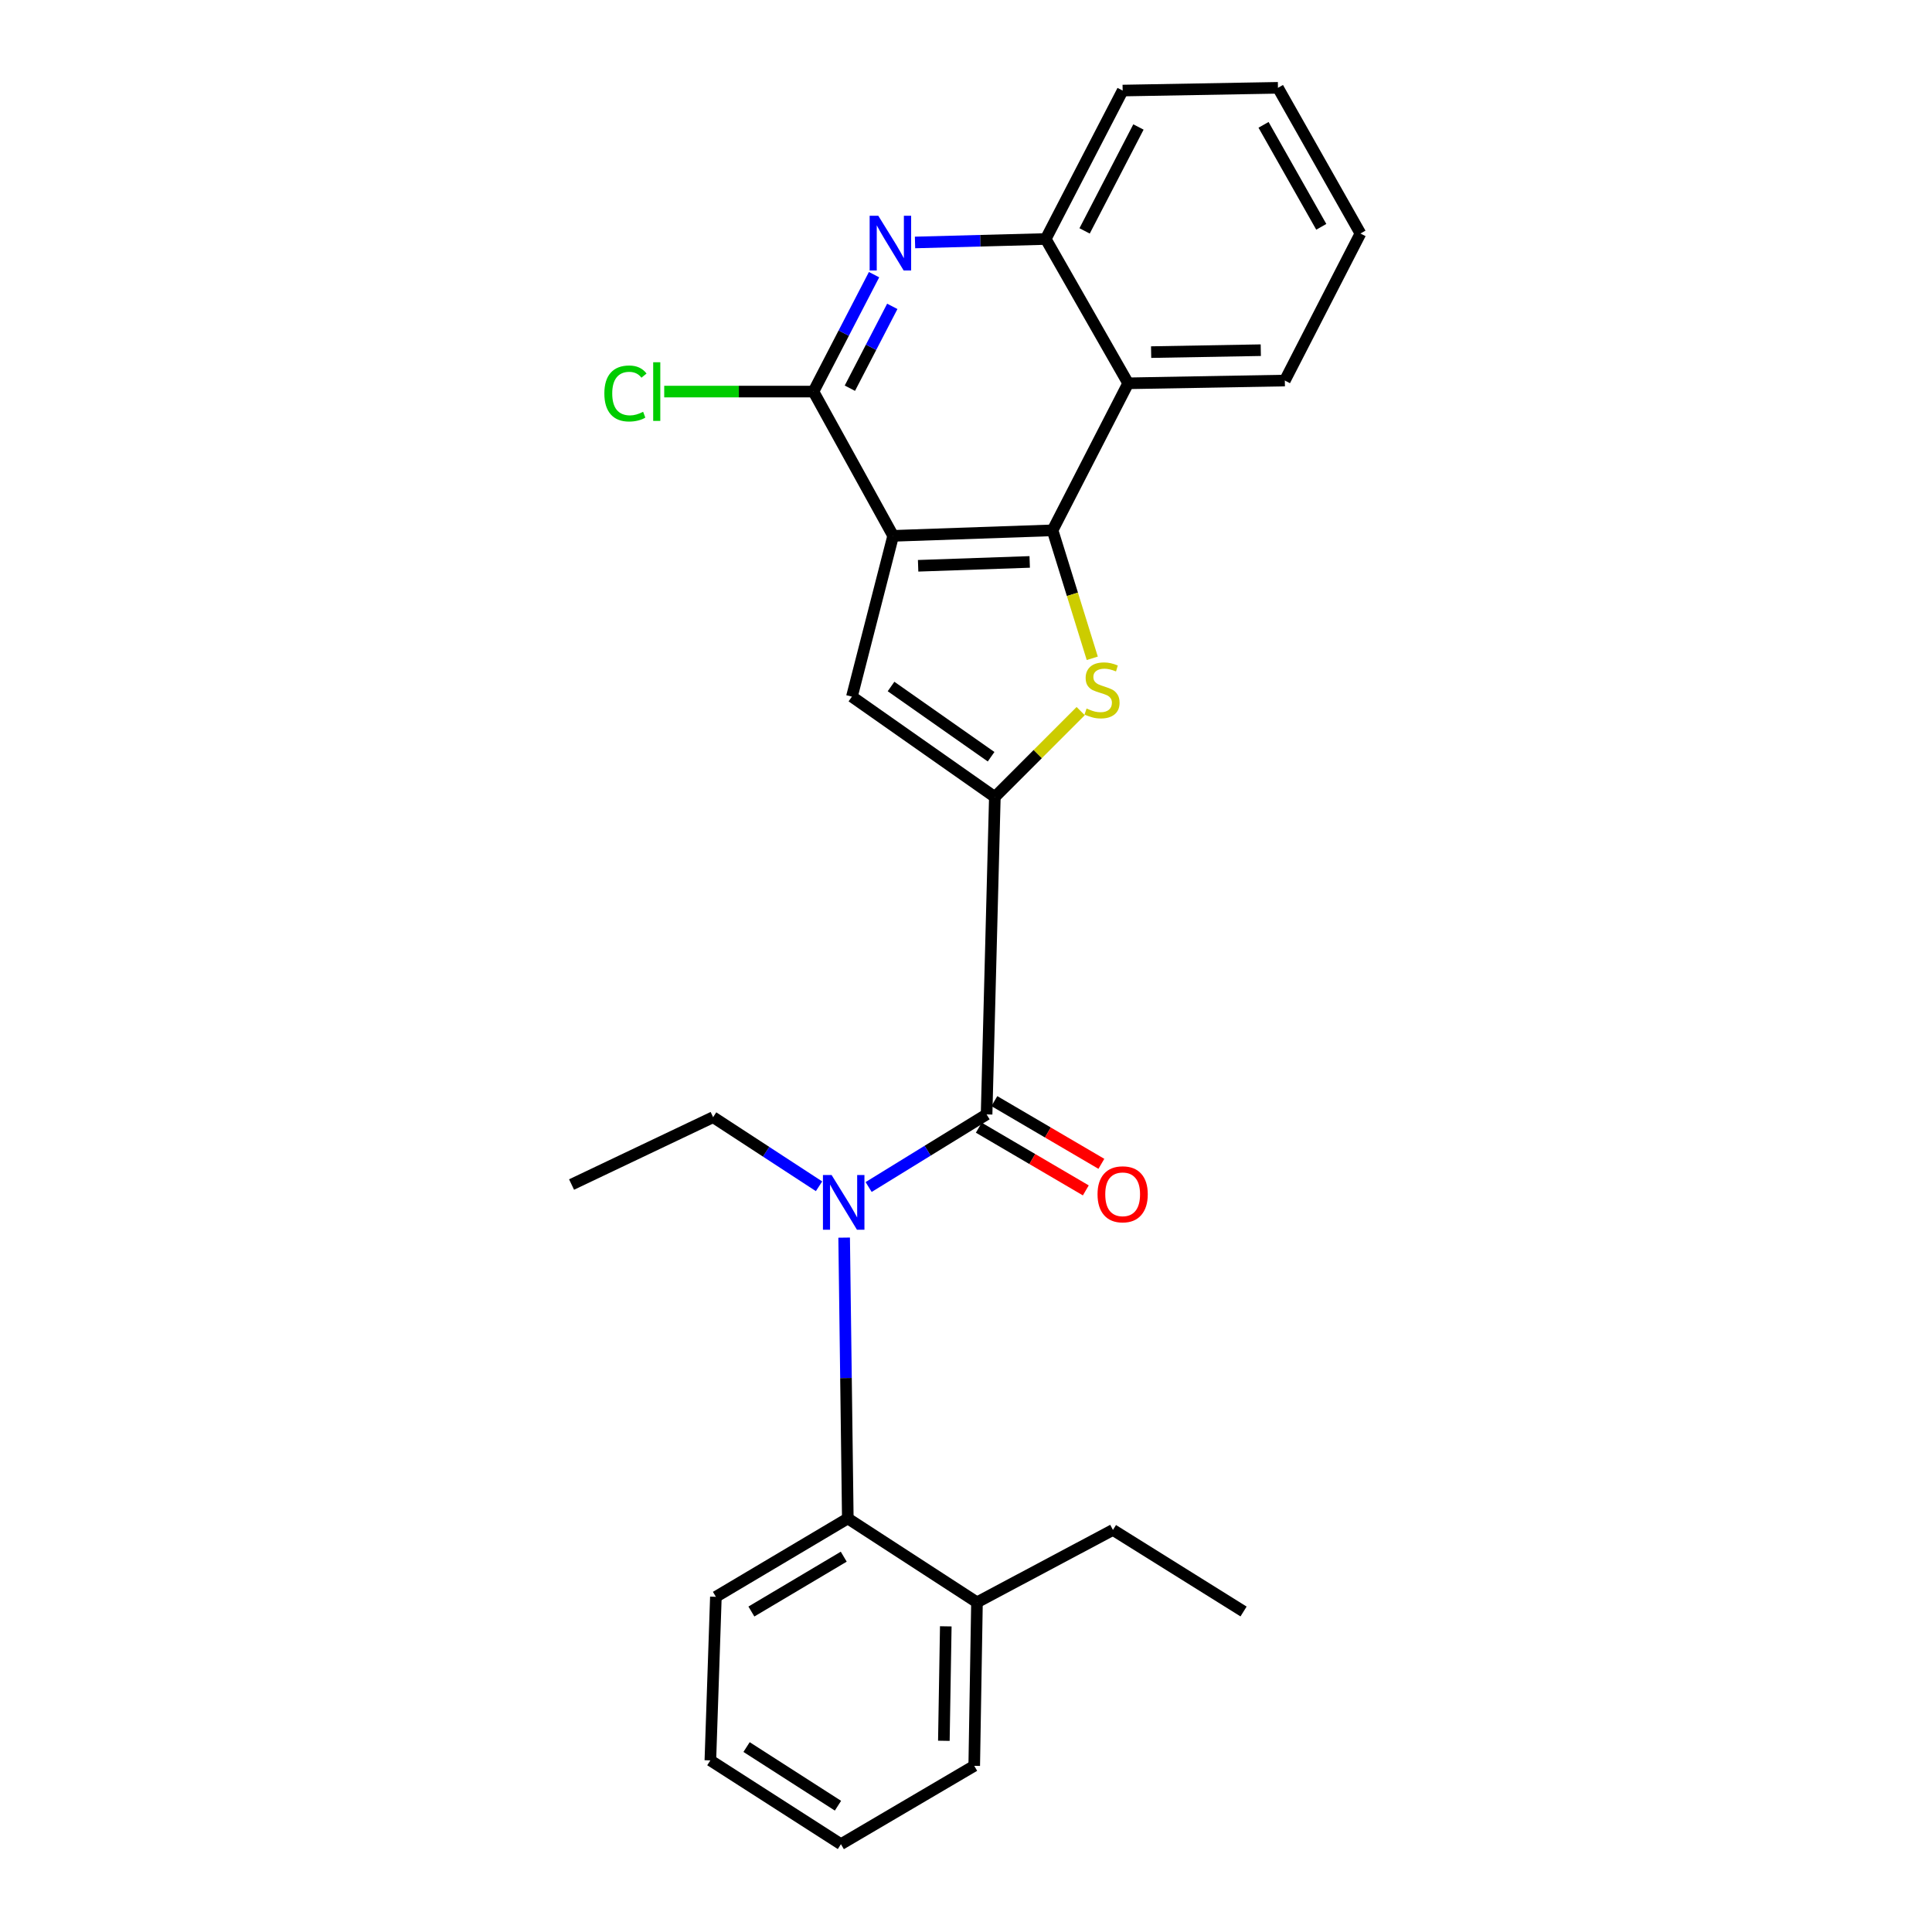<?xml version='1.0' encoding='iso-8859-1'?>
<svg version='1.1' baseProfile='full'
              xmlns='http://www.w3.org/2000/svg'
                      xmlns:rdkit='http://www.rdkit.org/xml'
                      xmlns:xlink='http://www.w3.org/1999/xlink'
                  xml:space='preserve'
width='1000px' height='1000px' viewBox='0 0 1000 1000'>
<!-- END OF HEADER -->
<rect style='opacity:1.0;fill:#FFFFFF;stroke:none' width='1000' height='1000' x='0' y='0'> </rect>
<path class='bond-0' d='M 462.291,277.357 L 544.8,274.498' style='fill:none;fill-rule:evenodd;stroke:#000000;stroke-width:6px;stroke-linecap:butt;stroke-linejoin:miter;stroke-opacity:1' />
<path class='bond-0' d='M 475.219,292.852 L 532.975,290.85' style='fill:none;fill-rule:evenodd;stroke:#000000;stroke-width:6px;stroke-linecap:butt;stroke-linejoin:miter;stroke-opacity:1' />
<path class='bond-2' d='M 462.291,277.357 L 440.949,360.582' style='fill:none;fill-rule:evenodd;stroke:#000000;stroke-width:6px;stroke-linecap:butt;stroke-linejoin:miter;stroke-opacity:1' />
<path class='bond-4' d='M 462.291,277.357 L 421.041,202.682' style='fill:none;fill-rule:evenodd;stroke:#000000;stroke-width:6px;stroke-linecap:butt;stroke-linejoin:miter;stroke-opacity:1' />
<path class='bond-3' d='M 514.933,412.517 L 510.658,576.817' style='fill:none;fill-rule:evenodd;stroke:#000000;stroke-width:6px;stroke-linecap:butt;stroke-linejoin:miter;stroke-opacity:1' />
<path class='bond-23' d='M 514.933,412.517 L 537.15,390.289' style='fill:none;fill-rule:evenodd;stroke:#000000;stroke-width:6px;stroke-linecap:butt;stroke-linejoin:miter;stroke-opacity:1' />
<path class='bond-23' d='M 537.15,390.289 L 559.366,368.062' style='fill:none;fill-rule:evenodd;stroke:#CCCC00;stroke-width:6px;stroke-linecap:butt;stroke-linejoin:miter;stroke-opacity:1' />
<path class='bond-28' d='M 514.933,412.517 L 440.949,360.582' style='fill:none;fill-rule:evenodd;stroke:#000000;stroke-width:6px;stroke-linecap:butt;stroke-linejoin:miter;stroke-opacity:1' />
<path class='bond-28' d='M 512.99,391.685 L 461.201,355.331' style='fill:none;fill-rule:evenodd;stroke:#000000;stroke-width:6px;stroke-linecap:butt;stroke-linejoin:miter;stroke-opacity:1' />
<path class='bond-1' d='M 544.8,274.498 L 555.078,307.616' style='fill:none;fill-rule:evenodd;stroke:#000000;stroke-width:6px;stroke-linecap:butt;stroke-linejoin:miter;stroke-opacity:1' />
<path class='bond-1' d='M 555.078,307.616 L 565.356,340.735' style='fill:none;fill-rule:evenodd;stroke:#CCCC00;stroke-width:6px;stroke-linecap:butt;stroke-linejoin:miter;stroke-opacity:1' />
<path class='bond-6' d='M 544.8,274.498 L 583.934,198.398' style='fill:none;fill-rule:evenodd;stroke:#000000;stroke-width:6px;stroke-linecap:butt;stroke-linejoin:miter;stroke-opacity:1' />
<path class='bond-7' d='M 510.658,576.817 L 480.13,595.606' style='fill:none;fill-rule:evenodd;stroke:#000000;stroke-width:6px;stroke-linecap:butt;stroke-linejoin:miter;stroke-opacity:1' />
<path class='bond-7' d='M 480.13,595.606 L 449.603,614.395' style='fill:none;fill-rule:evenodd;stroke:#0000FF;stroke-width:6px;stroke-linecap:butt;stroke-linejoin:miter;stroke-opacity:1' />
<path class='bond-10' d='M 506.63,583.69 L 534.323,599.918' style='fill:none;fill-rule:evenodd;stroke:#000000;stroke-width:6px;stroke-linecap:butt;stroke-linejoin:miter;stroke-opacity:1' />
<path class='bond-10' d='M 534.323,599.918 L 562.015,616.145' style='fill:none;fill-rule:evenodd;stroke:#FF0000;stroke-width:6px;stroke-linecap:butt;stroke-linejoin:miter;stroke-opacity:1' />
<path class='bond-10' d='M 514.685,569.943 L 542.378,586.17' style='fill:none;fill-rule:evenodd;stroke:#000000;stroke-width:6px;stroke-linecap:butt;stroke-linejoin:miter;stroke-opacity:1' />
<path class='bond-10' d='M 542.378,586.17 L 570.071,602.397' style='fill:none;fill-rule:evenodd;stroke:#FF0000;stroke-width:6px;stroke-linecap:butt;stroke-linejoin:miter;stroke-opacity:1' />
<path class='bond-5' d='M 421.041,202.682 L 436.723,172.422' style='fill:none;fill-rule:evenodd;stroke:#000000;stroke-width:6px;stroke-linecap:butt;stroke-linejoin:miter;stroke-opacity:1' />
<path class='bond-5' d='M 436.723,172.422 L 452.406,142.162' style='fill:none;fill-rule:evenodd;stroke:#0000FF;stroke-width:6px;stroke-linecap:butt;stroke-linejoin:miter;stroke-opacity:1' />
<path class='bond-5' d='M 439.892,200.936 L 450.87,179.754' style='fill:none;fill-rule:evenodd;stroke:#000000;stroke-width:6px;stroke-linecap:butt;stroke-linejoin:miter;stroke-opacity:1' />
<path class='bond-5' d='M 450.87,179.754 L 461.848,158.572' style='fill:none;fill-rule:evenodd;stroke:#0000FF;stroke-width:6px;stroke-linecap:butt;stroke-linejoin:miter;stroke-opacity:1' />
<path class='bond-12' d='M 421.041,202.682 L 382.42,202.682' style='fill:none;fill-rule:evenodd;stroke:#000000;stroke-width:6px;stroke-linecap:butt;stroke-linejoin:miter;stroke-opacity:1' />
<path class='bond-12' d='M 382.42,202.682 L 343.799,202.682' style='fill:none;fill-rule:evenodd;stroke:#00CC00;stroke-width:6px;stroke-linecap:butt;stroke-linejoin:miter;stroke-opacity:1' />
<path class='bond-8' d='M 473.616,125.5 L 507.442,124.603' style='fill:none;fill-rule:evenodd;stroke:#0000FF;stroke-width:6px;stroke-linecap:butt;stroke-linejoin:miter;stroke-opacity:1' />
<path class='bond-8' d='M 507.442,124.603 L 541.268,123.705' style='fill:none;fill-rule:evenodd;stroke:#000000;stroke-width:6px;stroke-linecap:butt;stroke-linejoin:miter;stroke-opacity:1' />
<path class='bond-15' d='M 583.934,198.398 L 665.026,196.973' style='fill:none;fill-rule:evenodd;stroke:#000000;stroke-width:6px;stroke-linecap:butt;stroke-linejoin:miter;stroke-opacity:1' />
<path class='bond-15' d='M 595.818,182.253 L 652.582,181.255' style='fill:none;fill-rule:evenodd;stroke:#000000;stroke-width:6px;stroke-linecap:butt;stroke-linejoin:miter;stroke-opacity:1' />
<path class='bond-24' d='M 583.934,198.398 L 541.268,123.705' style='fill:none;fill-rule:evenodd;stroke:#000000;stroke-width:6px;stroke-linecap:butt;stroke-linejoin:miter;stroke-opacity:1' />
<path class='bond-9' d='M 436.929,640.593 L 437.877,713.272' style='fill:none;fill-rule:evenodd;stroke:#0000FF;stroke-width:6px;stroke-linecap:butt;stroke-linejoin:miter;stroke-opacity:1' />
<path class='bond-9' d='M 437.877,713.272 L 438.824,785.952' style='fill:none;fill-rule:evenodd;stroke:#000000;stroke-width:6px;stroke-linecap:butt;stroke-linejoin:miter;stroke-opacity:1' />
<path class='bond-14' d='M 423.934,614.019 L 396.52,596.135' style='fill:none;fill-rule:evenodd;stroke:#0000FF;stroke-width:6px;stroke-linecap:butt;stroke-linejoin:miter;stroke-opacity:1' />
<path class='bond-14' d='M 396.52,596.135 L 369.107,578.251' style='fill:none;fill-rule:evenodd;stroke:#000000;stroke-width:6px;stroke-linecap:butt;stroke-linejoin:miter;stroke-opacity:1' />
<path class='bond-17' d='M 541.268,123.705 L 581.083,46.871' style='fill:none;fill-rule:evenodd;stroke:#000000;stroke-width:6px;stroke-linecap:butt;stroke-linejoin:miter;stroke-opacity:1' />
<path class='bond-17' d='M 561.387,119.511 L 589.258,65.727' style='fill:none;fill-rule:evenodd;stroke:#000000;stroke-width:6px;stroke-linecap:butt;stroke-linejoin:miter;stroke-opacity:1' />
<path class='bond-11' d='M 438.824,785.952 L 370.541,826.503' style='fill:none;fill-rule:evenodd;stroke:#000000;stroke-width:6px;stroke-linecap:butt;stroke-linejoin:miter;stroke-opacity:1' />
<path class='bond-11' d='M 436.718,805.734 L 388.919,834.12' style='fill:none;fill-rule:evenodd;stroke:#000000;stroke-width:6px;stroke-linecap:butt;stroke-linejoin:miter;stroke-opacity:1' />
<path class='bond-16' d='M 438.824,785.952 L 505.683,829.362' style='fill:none;fill-rule:evenodd;stroke:#000000;stroke-width:6px;stroke-linecap:butt;stroke-linejoin:miter;stroke-opacity:1' />
<path class='bond-13' d='M 370.541,826.503 L 367.682,911.18' style='fill:none;fill-rule:evenodd;stroke:#000000;stroke-width:6px;stroke-linecap:butt;stroke-linejoin:miter;stroke-opacity:1' />
<path class='bond-26' d='M 367.682,911.18 L 435.266,954.545' style='fill:none;fill-rule:evenodd;stroke:#000000;stroke-width:6px;stroke-linecap:butt;stroke-linejoin:miter;stroke-opacity:1' />
<path class='bond-26' d='M 386.424,904.275 L 433.733,934.63' style='fill:none;fill-rule:evenodd;stroke:#000000;stroke-width:6px;stroke-linecap:butt;stroke-linejoin:miter;stroke-opacity:1' />
<path class='bond-20' d='M 369.107,578.251 L 295.84,613.11' style='fill:none;fill-rule:evenodd;stroke:#000000;stroke-width:6px;stroke-linecap:butt;stroke-linejoin:miter;stroke-opacity:1' />
<path class='bond-21' d='M 665.026,196.973 L 704.16,120.864' style='fill:none;fill-rule:evenodd;stroke:#000000;stroke-width:6px;stroke-linecap:butt;stroke-linejoin:miter;stroke-opacity:1' />
<path class='bond-18' d='M 505.683,829.362 L 504.258,913.995' style='fill:none;fill-rule:evenodd;stroke:#000000;stroke-width:6px;stroke-linecap:butt;stroke-linejoin:miter;stroke-opacity:1' />
<path class='bond-18' d='M 489.538,841.788 L 488.54,901.032' style='fill:none;fill-rule:evenodd;stroke:#000000;stroke-width:6px;stroke-linecap:butt;stroke-linejoin:miter;stroke-opacity:1' />
<path class='bond-27' d='M 505.683,829.362 L 576.056,791.892' style='fill:none;fill-rule:evenodd;stroke:#000000;stroke-width:6px;stroke-linecap:butt;stroke-linejoin:miter;stroke-opacity:1' />
<path class='bond-22' d='M 581.083,46.871 L 661.468,45.455' style='fill:none;fill-rule:evenodd;stroke:#000000;stroke-width:6px;stroke-linecap:butt;stroke-linejoin:miter;stroke-opacity:1' />
<path class='bond-19' d='M 504.258,913.995 L 435.266,954.545' style='fill:none;fill-rule:evenodd;stroke:#000000;stroke-width:6px;stroke-linecap:butt;stroke-linejoin:miter;stroke-opacity:1' />
<path class='bond-25' d='M 704.16,120.864 L 661.468,45.455' style='fill:none;fill-rule:evenodd;stroke:#000000;stroke-width:6px;stroke-linecap:butt;stroke-linejoin:miter;stroke-opacity:1' />
<path class='bond-25' d='M 683.891,117.402 L 654.006,64.616' style='fill:none;fill-rule:evenodd;stroke:#000000;stroke-width:6px;stroke-linecap:butt;stroke-linejoin:miter;stroke-opacity:1' />
<path class='bond-29' d='M 576.056,791.892 L 643.666,834.106' style='fill:none;fill-rule:evenodd;stroke:#000000;stroke-width:6px;stroke-linecap:butt;stroke-linejoin:miter;stroke-opacity:1' />
<path  class='atom-3' d='M 562.408 366.735
Q 562.728 366.855, 564.048 367.415
Q 565.368 367.975, 566.808 368.335
Q 568.288 368.655, 569.728 368.655
Q 572.408 368.655, 573.968 367.375
Q 575.528 366.055, 575.528 363.775
Q 575.528 362.215, 574.728 361.255
Q 573.968 360.295, 572.768 359.775
Q 571.568 359.255, 569.568 358.655
Q 567.048 357.895, 565.528 357.175
Q 564.048 356.455, 562.968 354.935
Q 561.928 353.415, 561.928 350.855
Q 561.928 347.295, 564.328 345.095
Q 566.768 342.895, 571.568 342.895
Q 574.848 342.895, 578.568 344.455
L 577.648 347.535
Q 574.248 346.135, 571.688 346.135
Q 568.928 346.135, 567.408 347.295
Q 565.888 348.415, 565.928 350.375
Q 565.928 351.895, 566.688 352.815
Q 567.488 353.735, 568.608 354.255
Q 569.768 354.775, 571.688 355.375
Q 574.248 356.175, 575.768 356.975
Q 577.288 357.775, 578.368 359.415
Q 579.488 361.015, 579.488 363.775
Q 579.488 367.695, 576.848 369.815
Q 574.248 371.895, 569.888 371.895
Q 567.368 371.895, 565.448 371.335
Q 563.568 370.815, 561.328 369.895
L 562.408 366.735
' fill='#CCCC00'/>
<path  class='atom-7' d='M 454.606 111.679
L 463.886 126.679
Q 464.806 128.159, 466.286 130.839
Q 467.766 133.519, 467.846 133.679
L 467.846 111.679
L 471.606 111.679
L 471.606 139.999
L 467.726 139.999
L 457.766 123.599
Q 456.606 121.679, 455.366 119.479
Q 454.166 117.279, 453.806 116.599
L 453.806 139.999
L 450.126 139.999
L 450.126 111.679
L 454.606 111.679
' fill='#0000FF'/>
<path  class='atom-9' d='M 430.431 608.182
L 439.711 623.182
Q 440.631 624.662, 442.111 627.342
Q 443.591 630.022, 443.671 630.182
L 443.671 608.182
L 447.431 608.182
L 447.431 636.502
L 443.551 636.502
L 433.591 620.102
Q 432.431 618.182, 431.191 615.982
Q 429.991 613.782, 429.631 613.102
L 429.631 636.502
L 425.951 636.502
L 425.951 608.182
L 430.431 608.182
' fill='#0000FF'/>
<path  class='atom-12' d='M 568.083 618.164
Q 568.083 611.364, 571.443 607.564
Q 574.803 603.764, 581.083 603.764
Q 587.363 603.764, 590.723 607.564
Q 594.083 611.364, 594.083 618.164
Q 594.083 625.044, 590.683 628.964
Q 587.283 632.844, 581.083 632.844
Q 574.843 632.844, 571.443 628.964
Q 568.083 625.084, 568.083 618.164
M 581.083 629.644
Q 585.403 629.644, 587.723 626.764
Q 590.083 623.844, 590.083 618.164
Q 590.083 612.604, 587.723 609.804
Q 585.403 606.964, 581.083 606.964
Q 576.763 606.964, 574.403 609.764
Q 572.083 612.564, 572.083 618.164
Q 572.083 623.884, 574.403 626.764
Q 576.763 629.644, 581.083 629.644
' fill='#FF0000'/>
<path  class='atom-14' d='M 312.811 203.662
Q 312.811 196.622, 316.091 192.942
Q 319.411 189.222, 325.691 189.222
Q 331.531 189.222, 334.651 193.342
L 332.011 195.502
Q 329.731 192.502, 325.691 192.502
Q 321.411 192.502, 319.131 195.382
Q 316.891 198.222, 316.891 203.662
Q 316.891 209.262, 319.211 212.142
Q 321.571 215.022, 326.131 215.022
Q 329.251 215.022, 332.891 213.142
L 334.011 216.142
Q 332.531 217.102, 330.291 217.662
Q 328.051 218.222, 325.571 218.222
Q 319.411 218.222, 316.091 214.462
Q 312.811 210.702, 312.811 203.662
' fill='#00CC00'/>
<path  class='atom-14' d='M 338.091 187.502
L 341.771 187.502
L 341.771 217.862
L 338.091 217.862
L 338.091 187.502
' fill='#00CC00'/>
</svg>

